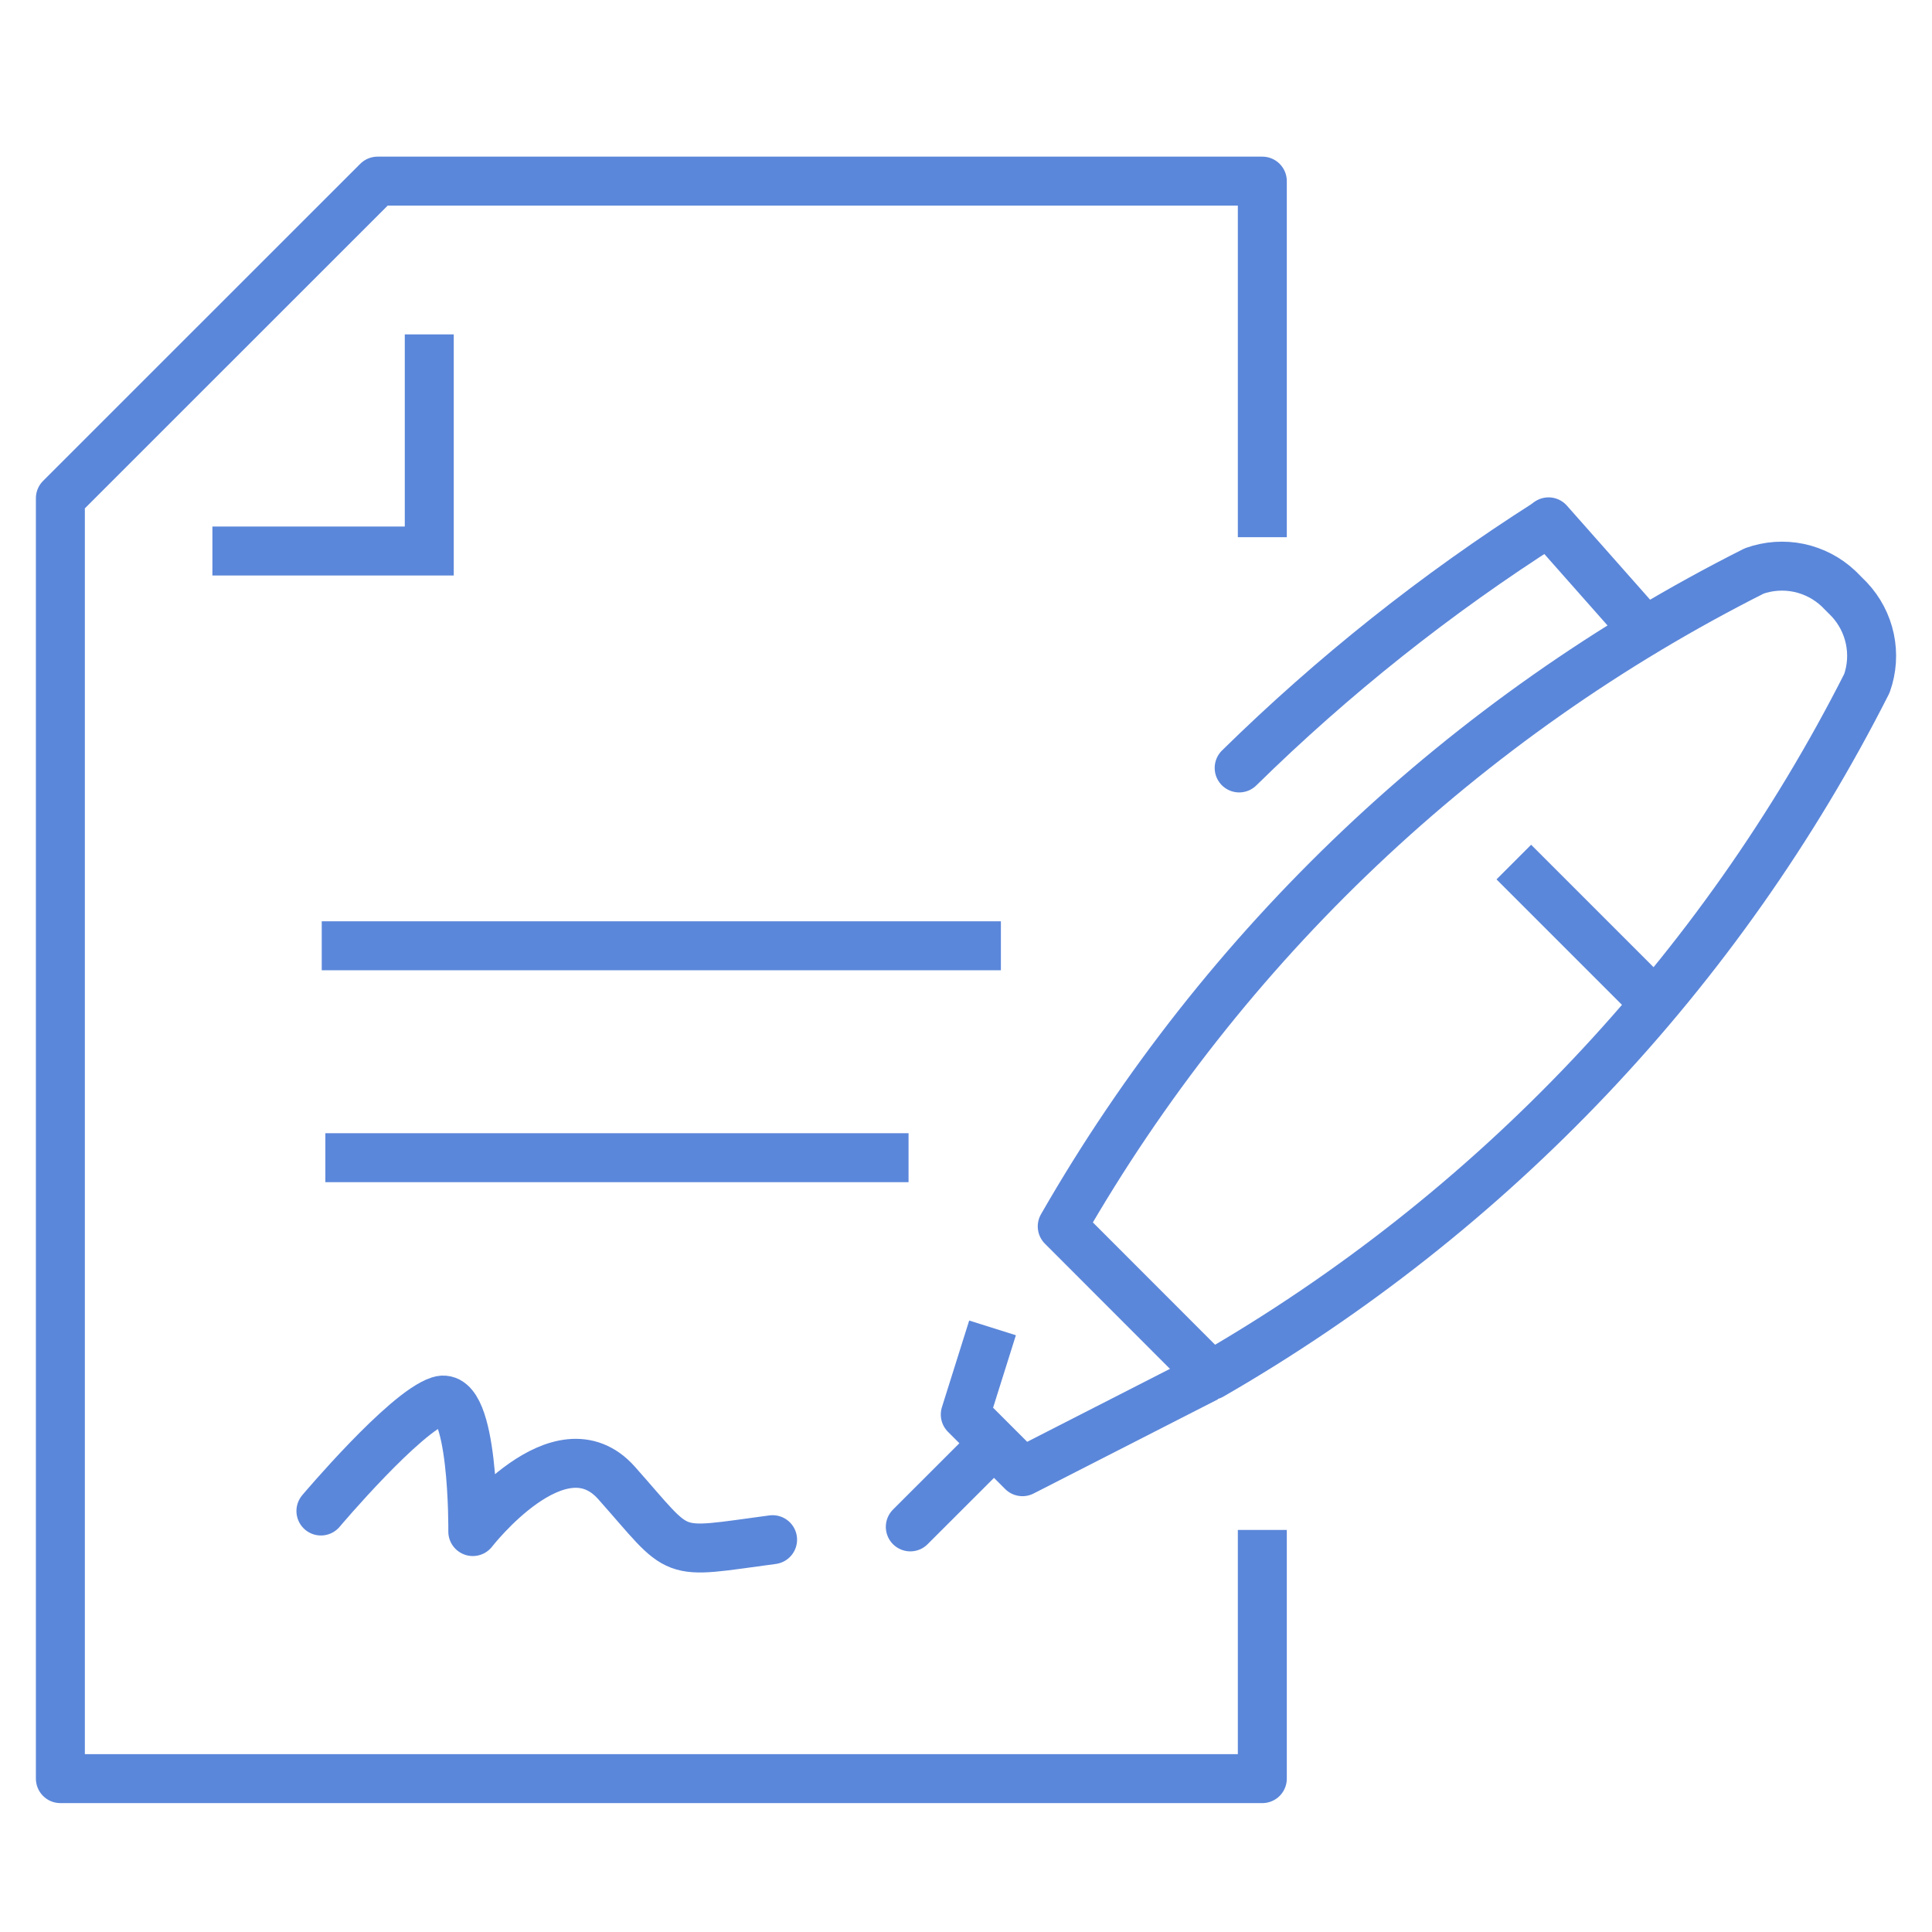 <svg width="64" height="64" viewBox="0 0 64 64" fill="none" xmlns="http://www.w3.org/2000/svg">
<path d="M10.658 31.33H33.156" stroke="#5B87DA" stroke-width="1.622" stroke-miterlimit="10"/>
<path d="M10.778 38.35H30.097" stroke="#5B87DA" stroke-width="1.622" stroke-miterlimit="10"/>
<path d="M32.693 48.044L30.155 50.58" stroke="#5B87DA" stroke-width="1.622" stroke-miterlimit="10" stroke-linecap="round"/>
<path d="M35.188 40.626C40.536 31.298 48.508 23.747 58.112 18.913C58.586 18.744 59.097 18.709 59.589 18.812C60.081 18.916 60.535 19.153 60.901 19.497L61.255 19.852C61.6 20.218 61.837 20.671 61.941 21.162C62.045 21.654 62.011 22.164 61.843 22.638C56.986 32.229 49.436 40.196 40.12 45.562L35.188 40.626Z" stroke="#5B87DA" stroke-width="1.622" stroke-linejoin="round"/>
<path d="M32.879 43.988L31.976 46.858L33.87 48.752L39.977 45.632" stroke="#5B87DA" stroke-width="1.622" stroke-linejoin="round"/>
<path d="M54.381 20.772L51.298 17.287" stroke="#5B87DA" stroke-width="1.622" stroke-linecap="round" stroke-linejoin="round"/>
<path d="M41.049 25.439C44.159 22.384 47.581 19.664 51.259 17.323" stroke="#5B87DA" stroke-width="1.622" stroke-linecap="round" stroke-linejoin="round"/>
<path d="M50.147 28.557L54.809 33.219" stroke="#5B87DA" stroke-width="1.622" stroke-linejoin="round"/>
<path d="M10.631 50.054C10.631 50.054 13.4 46.773 14.556 46.4C15.712 46.027 15.662 50.735 15.662 50.735C15.662 50.735 18.544 47.009 20.424 49.124C22.639 51.617 22.069 51.474 25.593 51.004" stroke="#5B87DA" stroke-width="1.622" stroke-linecap="round" stroke-linejoin="round"/>
<path d="M41.816 50.681V58.919H2V16.504L12.507 6H41.816V17.796" stroke="#5B87DA" stroke-width="1.622" stroke-linejoin="round"/>
<path d="M14.22 11.077V18.253H7.036" stroke="#5B87DA" stroke-width="1.622" stroke-miterlimit="10"/>
</svg>
